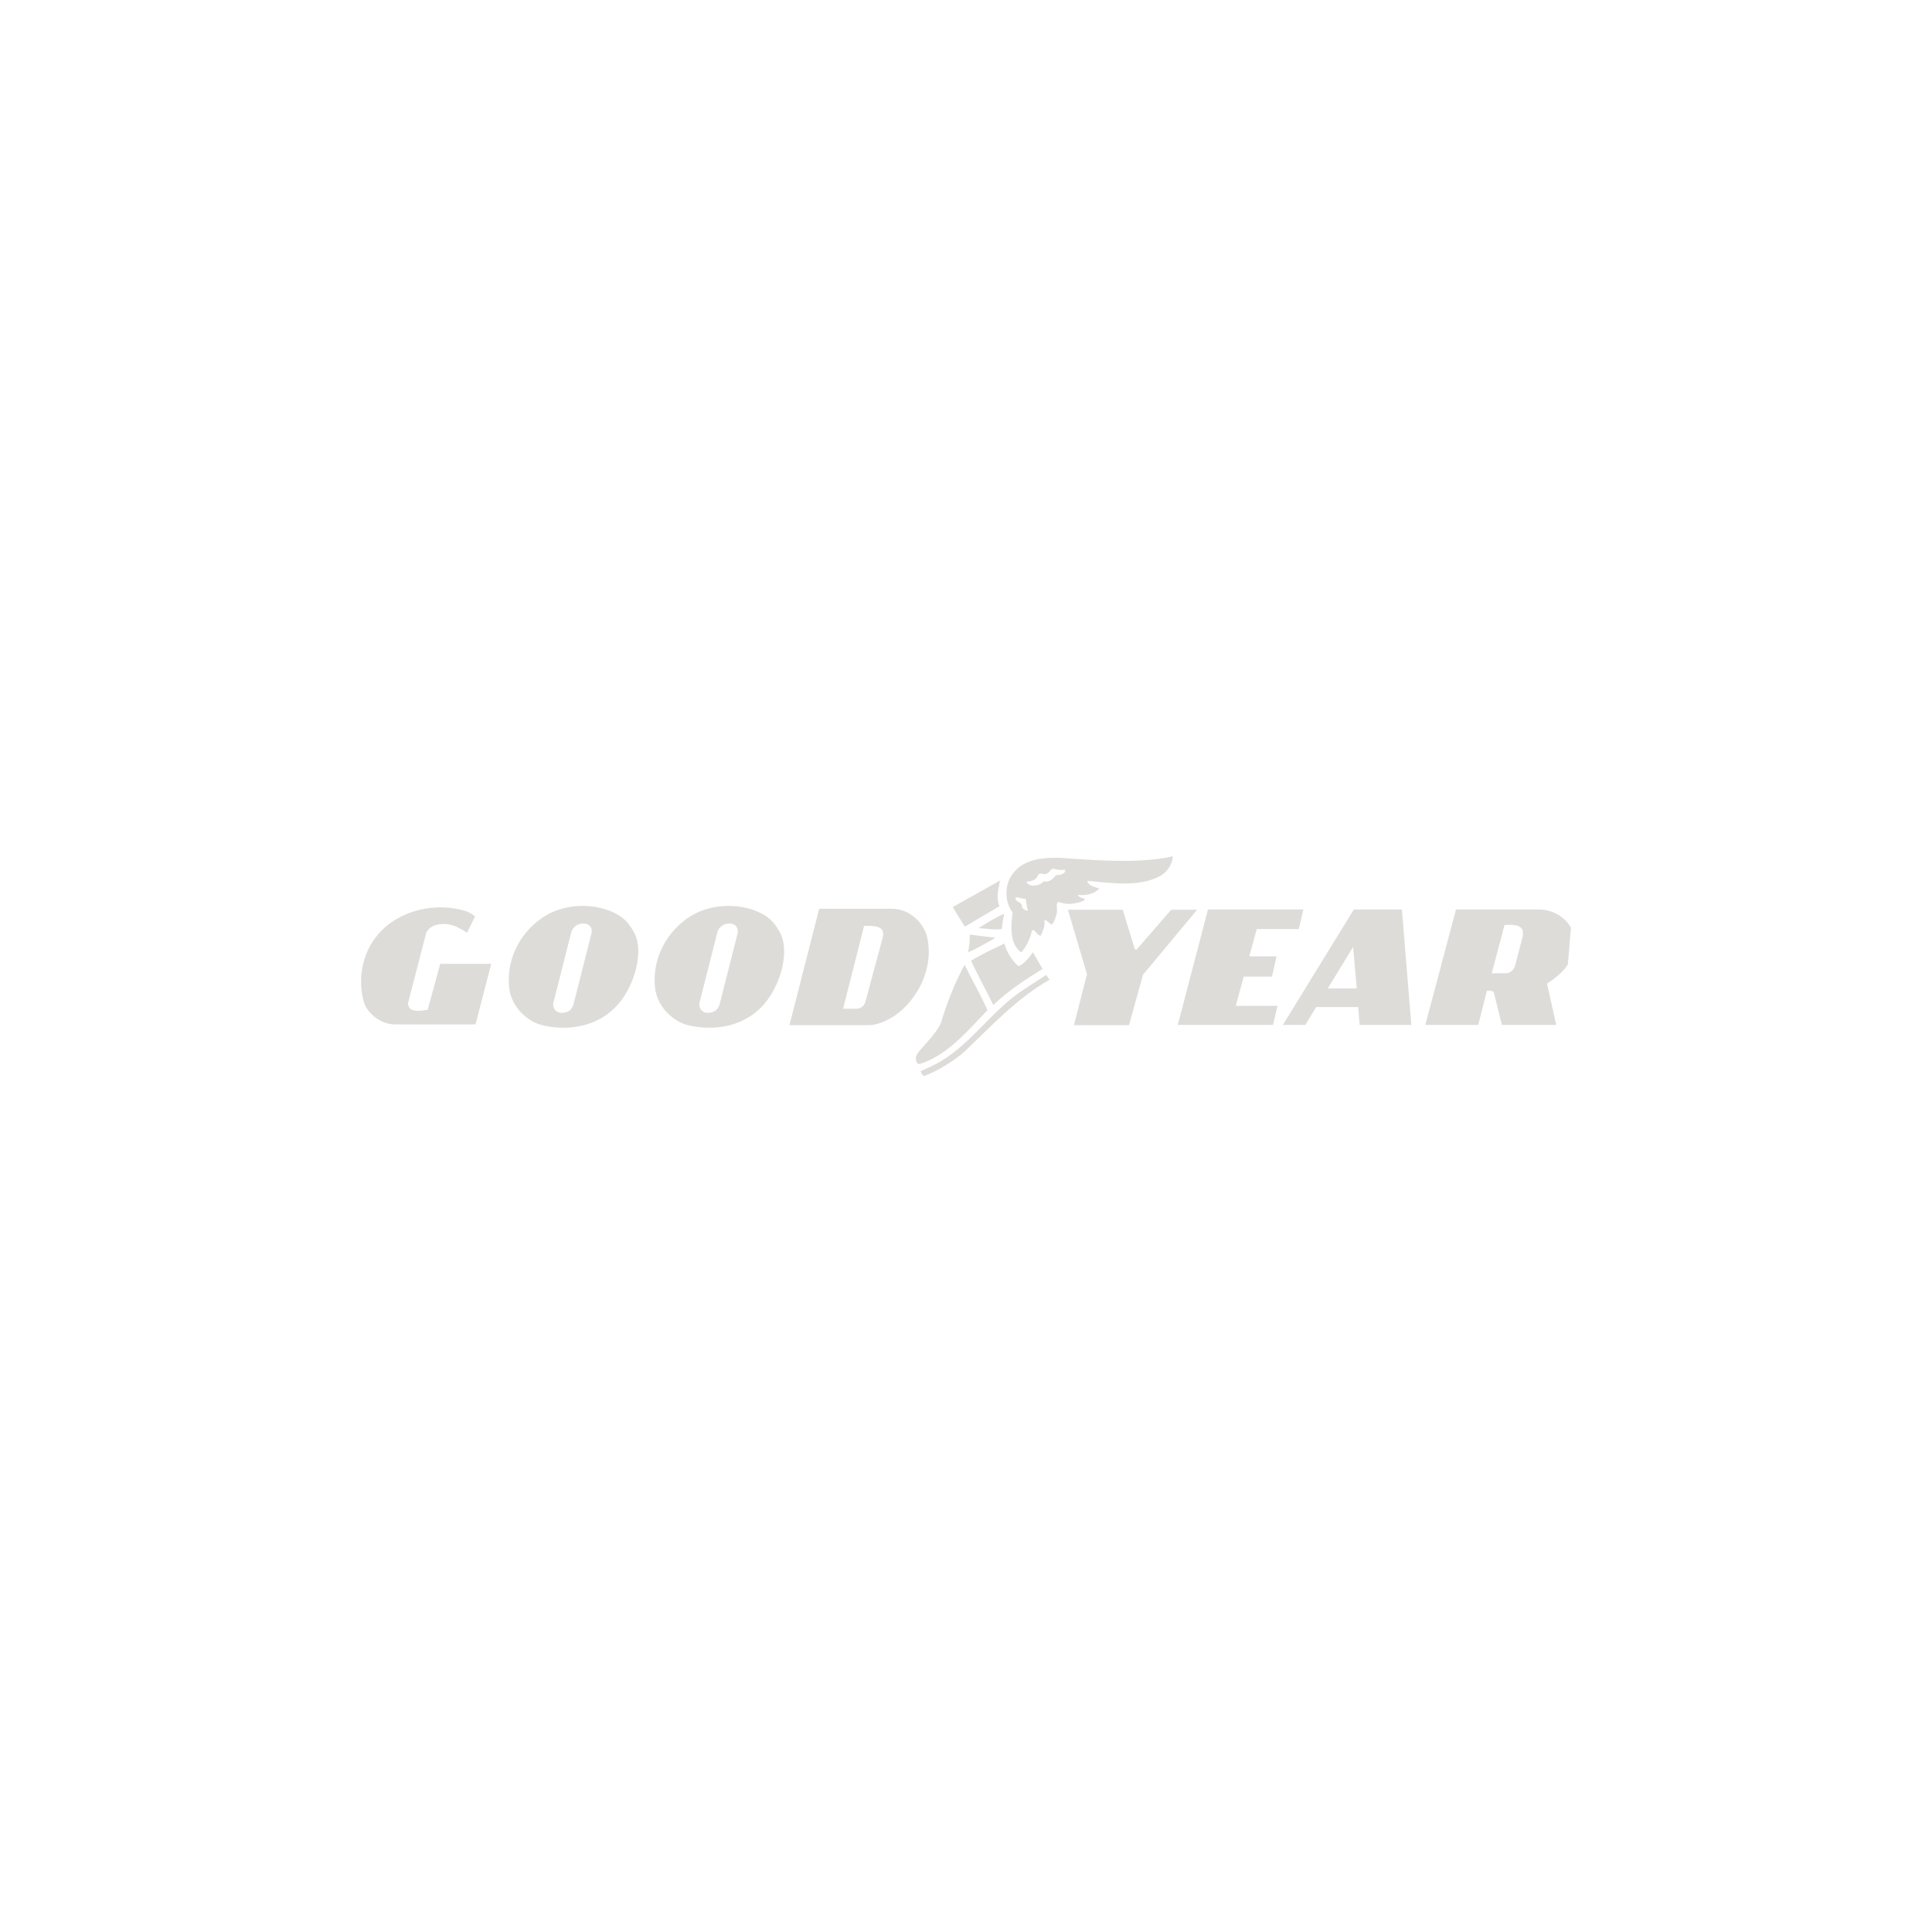 <?xml version="1.0" encoding="utf-8"?>
<!-- Generator: Adobe Illustrator 24.0.1, SVG Export Plug-In . SVG Version: 6.00 Build 0)  -->
<svg version="1.1" id="Layer_1" xmlns="http://www.w3.org/2000/svg" xmlns:xlink="http://www.w3.org/1999/xlink" x="0px" y="0px"
	 viewBox="0 0 800 800" style="enable-background:new 0 0 800 800;" xml:space="preserve">
<style type="text/css">
	.st0{fill:#DDDCD8;}
	.st1{fill-rule:evenodd;clip-rule:evenodd;fill:#DDDCD8;}
	.st2{clip-path:url(#SVGID_2_);}
	.st3{clip-path:url(#SVGID_4_);}
	.st4{clip-path:url(#SVGID_6_);}
	.st5{clip-path:url(#SVGID_8_);}
	.st6{fill:#414141;}
	.st7{display:none;clip-path:url(#SVGID_10_);}
	.st8{display:inline;}
	.st9{clip-path:url(#SVGID_12_);}
	.st10{fill:#FFFFFF;}
	.st11{filter:url(#Adobe_OpacityMaskFilter);}
	.st12{fill-rule:evenodd;clip-rule:evenodd;fill:#FFFFFF;}
	.st13{mask:url(#mask-2_1_);fill-rule:evenodd;clip-rule:evenodd;fill:#DDDCD8;}
	.st14{filter:url(#Adobe_OpacityMaskFilter_1_);}
	.st15{mask:url(#mask-4_1_);fill-rule:evenodd;clip-rule:evenodd;fill:#DDDCD8;}
	.st16{filter:url(#Adobe_OpacityMaskFilter_2_);}
	.st17{mask:url(#mask-6_1_);fill-rule:evenodd;clip-rule:evenodd;fill:#DDDCD8;}
	.st18{filter:url(#Adobe_OpacityMaskFilter_3_);}
	.st19{mask:url(#mask-8_1_);fill-rule:evenodd;clip-rule:evenodd;fill:#DDDCD8;}
</style>
<g>
	<path class="st0" d="M399.5,383.7l14.4-8.5l-0.2-0.4c-1.3-3.3-0.2-6.9,0.4-10.2l-19.6,11L399.5,383.7z"/>
	<path class="st0" d="M150.5,414.3c-2.7-10.4,0.2-21.7,7.5-29c8.6-8.6,22.5-11.7,34.7-8.1l0,0c1.7,0.6,2.7,1.2,4,2.3l-3.3,6.7
		c-1.5-1-3.3-1.9-3.3-1.9c-2.9-1.7-7.3-2.4-10.8-0.8c-1.5,0.7-2.7,2.1-2.9,3.1l-7.3,28.2c-0.4,1.3,0.2,2.7,1.3,3.3
		c2.1,0.8,4.6,0.4,6.7,0l5.2-19h21.1l-6.5,25.1h-33.3C157.4,424.2,151.6,419.2,150.5,414.3"/>
	<path class="st0" d="M470.8,393c-0.6,0.5-0.9,0.2-1.1-0.6l-4.8-15.7h-22.7l7.9,26.7l-5.4,21.1c7.7,0,14.8,0,22.8,0l5.8-20.9
		l22.4-26.9c-3.7,0-7.3,0-10.7,0L470.8,393z"/>
	<path class="st0" d="M405.2,384.3c3.3,0.2,6.3,0.8,9.6,0.4c0.2-1.9,0.6-4.4,1-6.3C412.1,379.9,408.7,382.2,405.2,384.3L405.2,384.3
		z"/>
	<path class="st0" d="M401.5,387c0.2,2.3-0.2,5-0.6,7.3c3.6-1.5,7.5-3.8,11.3-6L401.5,387L401.5,387z"/>
	<path class="st0" d="M402.1,397.8c2.7,6.1,6.4,12.4,9.2,18.4l0.4-0.4c6.1-5.8,13.2-10.4,20-14.6l-4-6.9c-1.4,2-3.5,4.8-6,5.8
		c-2.9-2.7-4.8-5.8-5.8-9.4C411.1,393,406.5,395.1,402.1,397.8L402.1,397.8z"/>
	<path class="st0" d="M399.1,400.1c-4,7.5-7.1,15.5-9.6,23.8c-2.1,4.2-5.8,7.7-8.8,11.3c-1,1.2-1.9,2.5-1.3,4.2
		c0.2,0.6,0.6,1.3,1.3,1.2c11.5-3.5,19.8-13.6,28.2-22.3c-2.7-6.1-6.6-12.9-9.5-18.8L399.1,400.1L399.1,400.1z"/>
	<path class="st0" d="M434.6,405.7c-13.2,7.3-24.6,19.7-35.6,30.1c-4.8,4-10.2,7.3-15.9,9.6c-1.1,0.4-1.6-1-1.9-1.8
		c2.2-1.1,4-1.8,5.9-2.8c14.4-7.3,23.2-22.3,36.9-31.1l9.2-6l0,0L434.6,405.7z"/>
	<path class="st0" d="M485.6,354.6c0,3.3-2.5,6.5-4.8,7.9c-8.4,4.9-20,3.2-29.8,2.3c-0.8-0.1-0.9-0.1-0.6,0.6
		c0.8,1.5,2.9,1.9,4.8,2.5c-2.3,2.5-5.6,2.9-9,2.7c0.6,0.8,1.5,1.3,2.9,1.5c0.6,0.8-1.9,1.5-2.9,1.7c-3.7,0.9-5.8,0.4-8.1-0.4
		c-1.1,1.3,0,3.2-0.6,5.2c-0.4,1.3-1,3.3-1.9,4.2c-1.3-0.2-3-3.1-3.1-1.2c0.2,2.3-0.8,4-1.5,5.8c-1.7,0.4-3.3-4.8-4-0.8
		c-0.8,2.9-2.3,5.6-4,7.7c-0.8-0.2-2.1-1.7-2.7-2.9c-2.1-4-1.5-9.4-1-13.6c-2.9-3.6-3.3-9.6-1.3-13.8c5-9.8,16.9-9.2,26.5-8.4
		C458,356.5,472.8,357.4,485.6,354.6L485.6,354.6z M435.7,359.7c-0.8,0.8-1.3,1.5-2.3,2.1c-1.1,0.6-2.9-0.8-3.6,0.6
		c-0.8,2.3-3.1,2.5-4.8,2.7c0.4,1.2,1.9,1.6,2.8,1.6c1.7,0,3.5-0.6,4.4-1.8c2.1,0.6,3.8-0.8,5-2.5c1.3,0,2.5-0.2,3.5-1
		c0.2-0.4,0.8-1.2,0-1.3C439,360.5,437.3,359.9,435.7,359.7L435.7,359.7z M420.7,371.5c-1,2.1,2.7,1.7,2.5,4c0.4,1,1.5,1.7,2.5,1.5
		l-0.1-0.2c-0.5-1.5-0.7-3.4-0.9-4.6C423.2,372.2,422.1,371.6,420.7,371.5L420.7,371.5z"/>
	<path class="st0" d="M262.2,385.5c-1.3-2.3-3.1-4.8-6.3-6.7c-9-5.2-21.3-4.6-29.4,0c-10.4,6-16.9,17.7-15.7,29.8
		c0.6,7.3,6.3,13.6,12.9,15.7c11.7,3.1,24.4,0.6,32.2-8.4C263,407.9,267,393,262.2,385.5z M244.9,386.6l-7.3,28.8
		c-0.6,2.7-2.4,4-5,4c-2.8,0-3.8-2.5-3.5-4l7.3-28.8c0.4-2.3,2.4-4.2,5-4.2C244.4,382.4,245.5,384.5,244.9,386.6z"/>
	<path class="st0" d="M322.6,385.5c-1.3-2.3-3.1-4.8-6.3-6.7c-9-5.2-21.3-4.6-29.4,0c-10.4,6-16.9,17.7-15.7,29.8
		c0.6,7.3,6.3,13.6,12.9,15.7c11.7,3.1,24.4,0.6,32.2-8.4C323.4,407.9,327.4,393,322.6,385.5z M305.4,386.6l-7.3,28.8
		c-0.6,2.7-2.4,4-5,4c-2.8,0-3.8-2.5-3.5-4l7.3-28.8c0.4-2.3,2.4-4.2,5-4.2C304.9,382.4,305.9,384.5,305.4,386.6z"/>
	<path class="st0" d="M383.9,388c-1.5-6-7.3-11.7-14.6-11.7c-9.6,0-30.1,0-30.1,0l-12.3,48.2h32.8c3.7,0,7.5-1.9,10.6-3.8
		C380.2,413.9,386.8,400.6,383.9,388z M357.8,383.4c2.3,0,6.4-0.3,7.6,1.9c0.6,1.4,0.1,3,0.1,3l-7.1,26.3c-0.4,1.9-2.1,3.1-3.6,3.1
		c0,0-4.1,0-5.7,0L357.8,383.4z"/>
	<path class="st0" d="M637.3,376.6h-34.4l-12.7,47.8h21.9l3.6-14.2c1.7,0,2.7,0.1,2.9,0.9l3.3,13.3h22.5l-3.8-17.1
		c2.9-1.9,6.7-4.8,8.6-7.9l1.3-15.2C648.8,380.7,643.8,376.6,637.3,376.6z M630.4,388.2l-3.1,11.9c-0.6,1.7-2.1,2.9-3.8,2.9l-5.8,0
		l5.3-20c2.3,0,5.9-0.5,7.3,1.8C631,386.3,630.4,388.2,630.4,388.2z"/>
	<path class="st0" d="M527.1,424.4l1.9-7.9h-17.3l3.3-12.1h11.7l1.9-8.4h-11.3l3.1-11.3c0,0,0,0,0,0h17.4l1.9-8.1h-39.5l-12.5,47.8
		H527.1z"/>
	<path class="st0" d="M580.5,376.6h-19.9l-29.4,47.8h9.3l4.5-7.4h17.4l0.6,7.4h21.4L580.5,376.6z M549.8,409.3l10.5-17.2l1.5,17.2
		H549.8z"/>
</g>
</svg>
